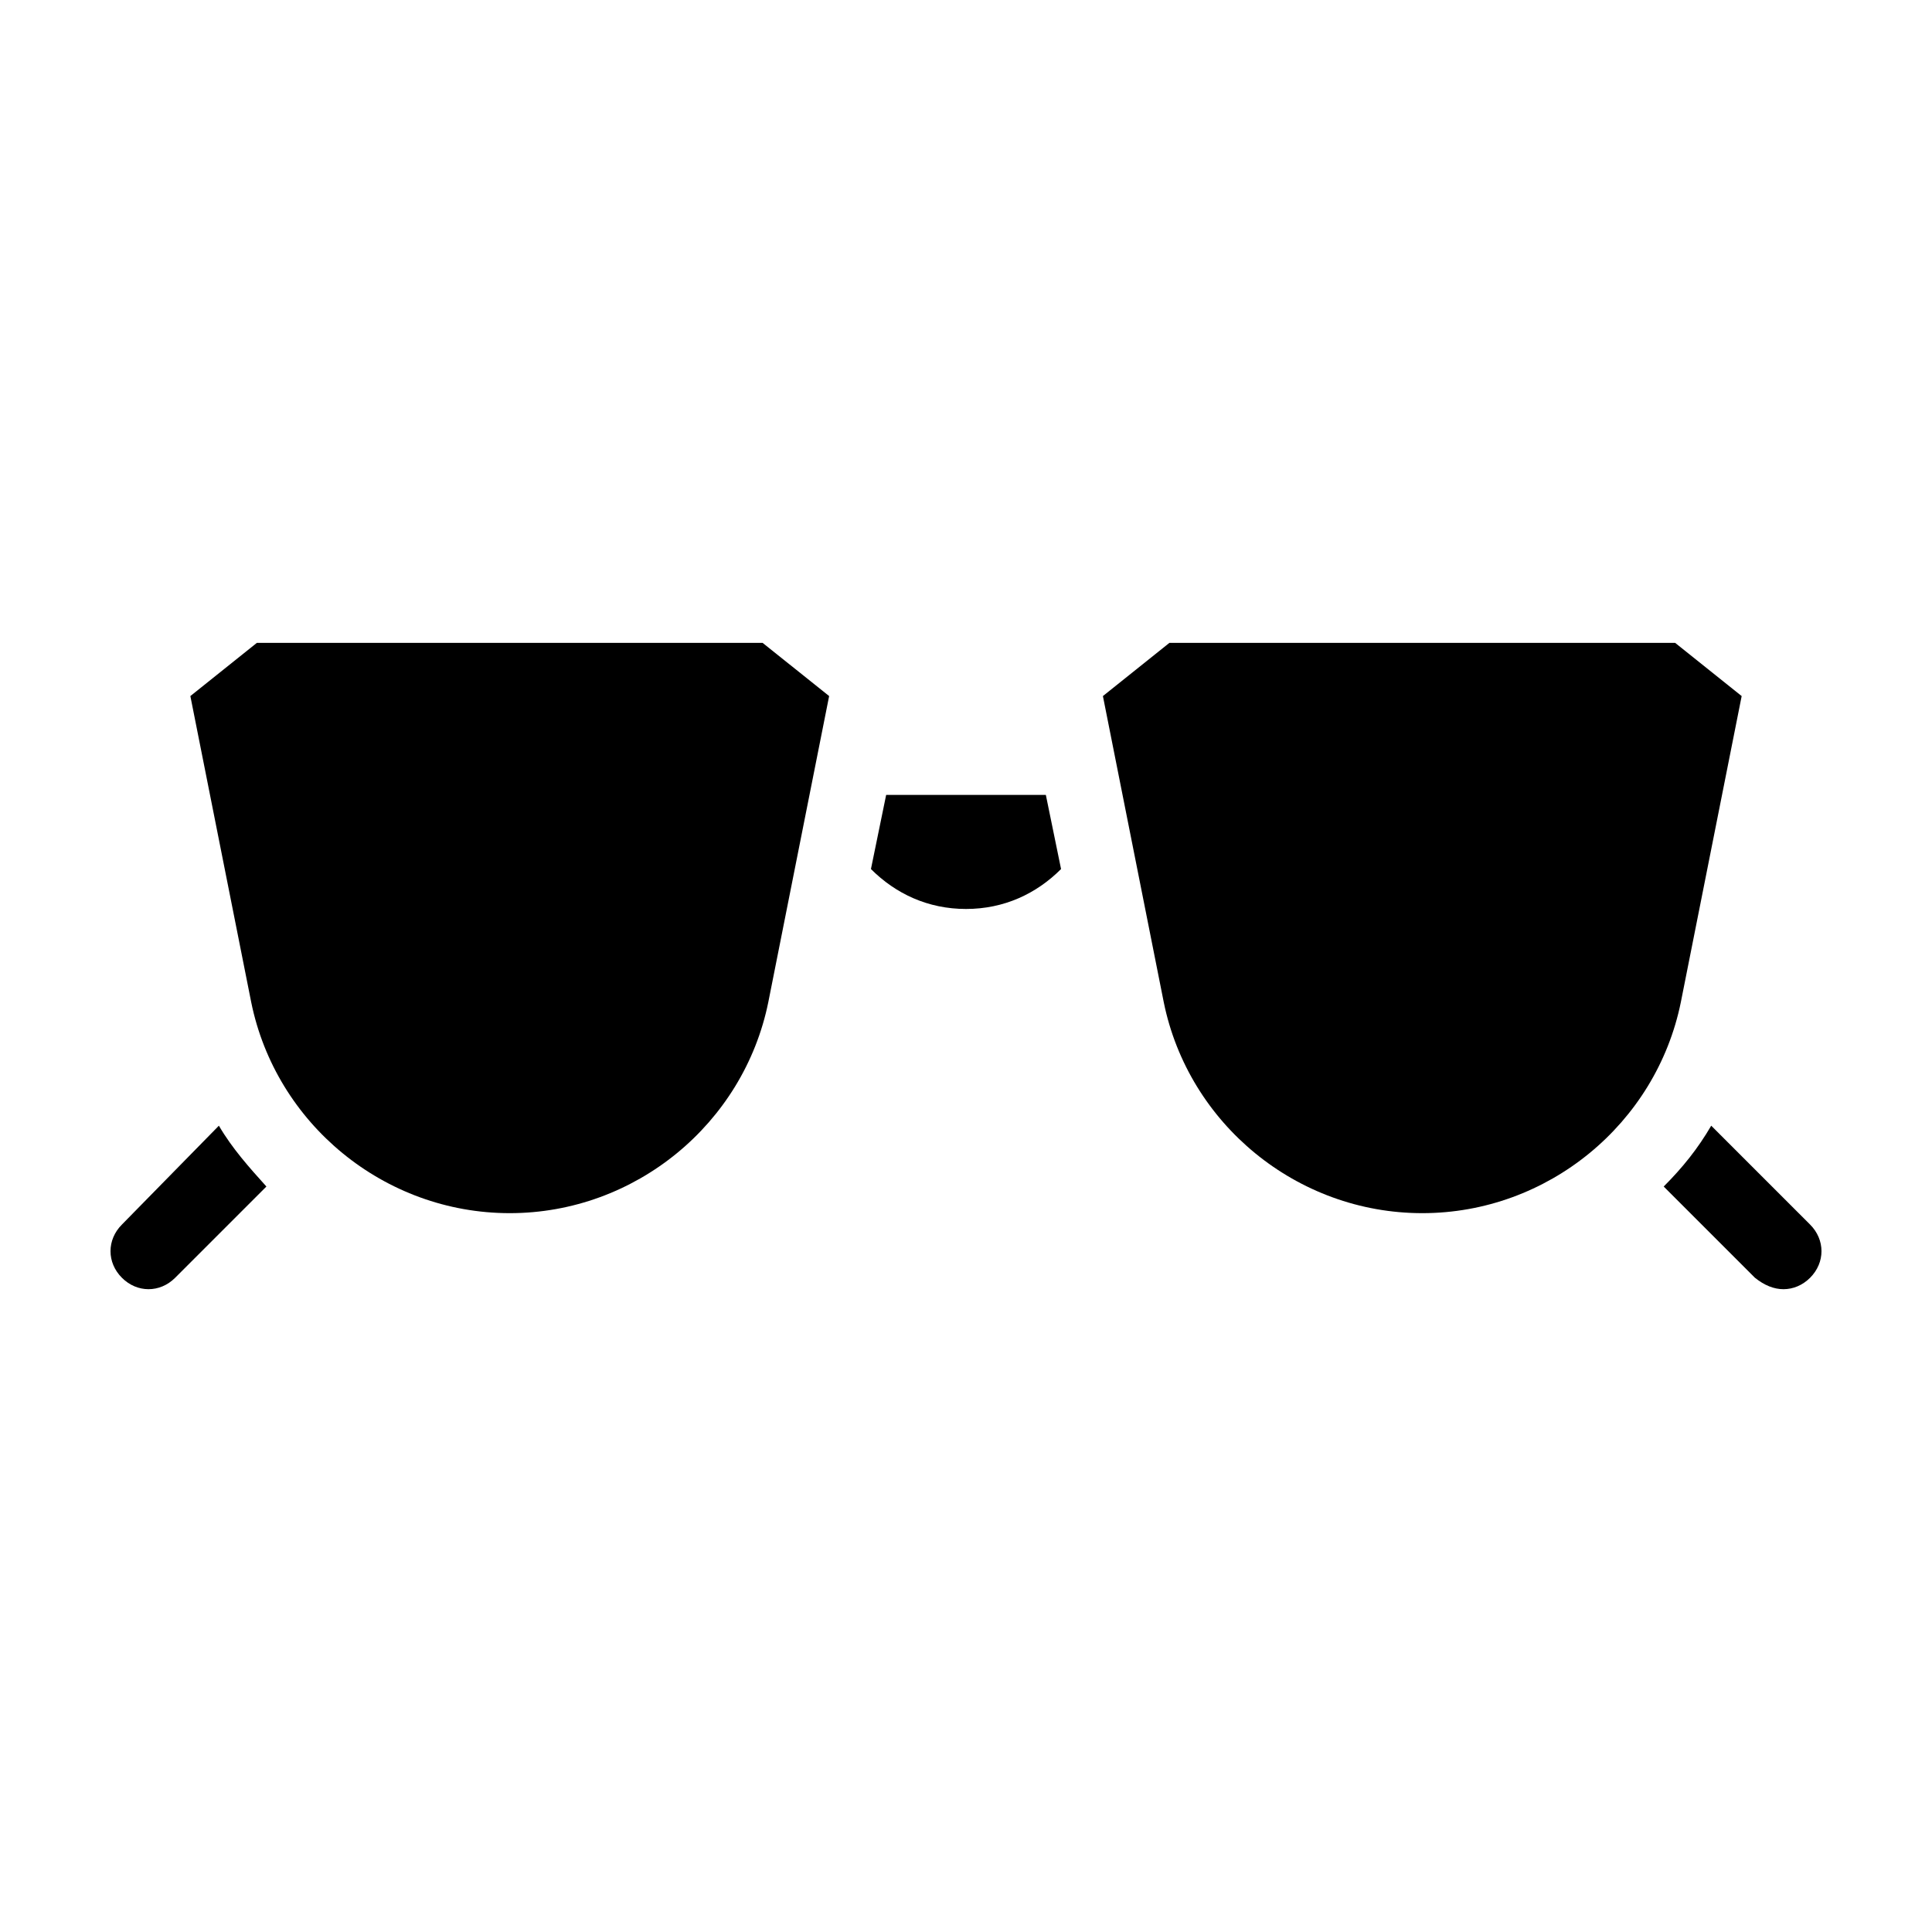 <?xml version="1.0" encoding="UTF-8"?>
<!-- Uploaded to: ICON Repo, www.svgrepo.com, Generator: ICON Repo Mixer Tools -->
<svg fill="#000000" width="800px" height="800px" version="1.1" viewBox="144 144 512 512" xmlns="http://www.w3.org/2000/svg">
 <path d="m421.16 354.66 4.031 19.648c-6.551 6.551-15.113 10.578-25.191 10.578s-18.641-4.031-25.191-10.578l4.031-19.648zm-244.85 113.86c-4.031 4.031-4.031 10.078 0 14.105 2.016 2.016 4.531 3.023 7.051 3.023s5.039-1.008 7.055-3.023l24.184-24.184c-4.535-5.039-9.07-10.078-12.594-16.121zm447.38 0-26.199-26.199c-3.527 6.047-7.559 11.082-12.594 16.121l24.184 24.184c2.516 2.016 5.035 3.023 7.555 3.023s5.039-1.008 7.055-3.023c4.027-4.027 4.027-10.074 0-14.105zm-411.61-154.16-17.633 14.105 16.121 81.113c6.551 32.246 35.266 55.922 68.52 55.922 33.25 0 61.969-23.68 68.52-55.922l16.121-81.113-17.637-14.105zm393.48 14.105-17.637-14.105h-134.01l-17.633 14.105 16.121 81.113c6.551 32.246 35.266 55.922 68.52 55.922 33.25 0 61.969-23.68 68.52-55.922z"/>
</svg>